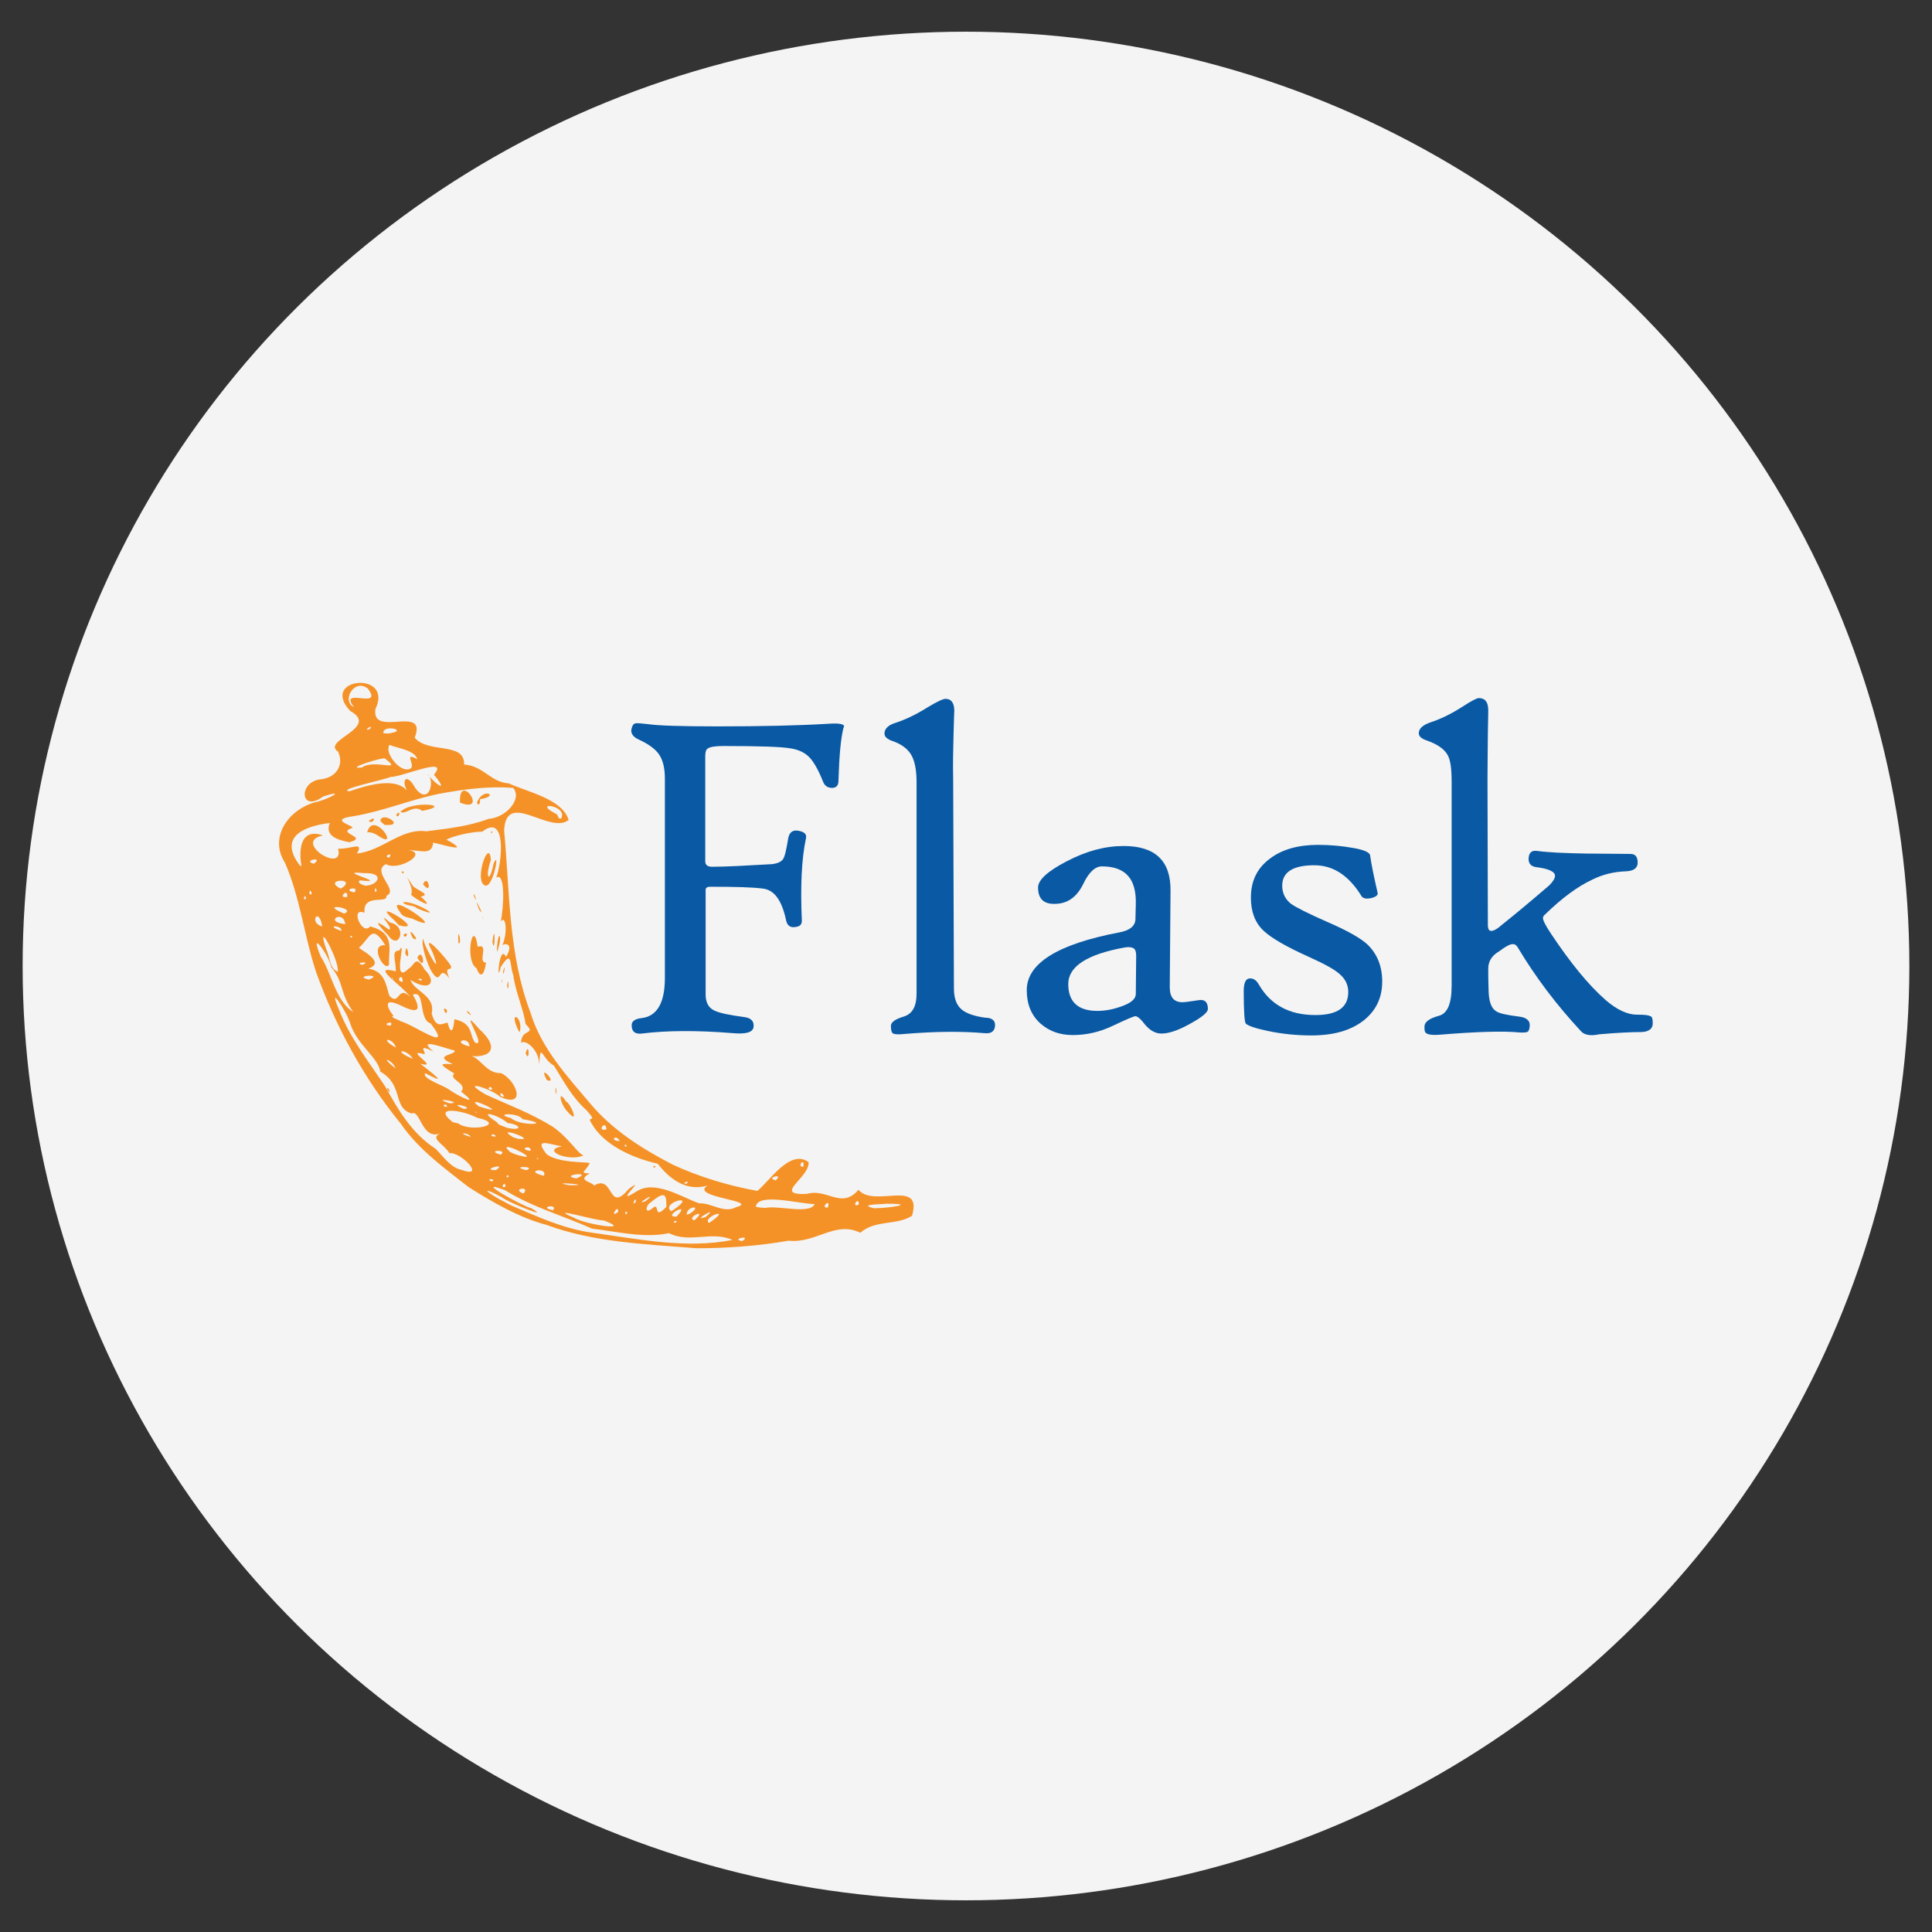 <svg xmlns="http://www.w3.org/2000/svg" xmlns:xlink="http://www.w3.org/1999/xlink" version="1.1" id="Layer_1" x="0px" y="0px" viewBox="206 -206 512 512" style="enable-background:new 206 -206 512 512;" xml:space="preserve"><rect x="206" y="-206" width="512" height="512" fill="#333333" stroke="none"/> <style type="text/css"> .st0{fill:#F4F4F4;} .st1{fill:#F59227;enable-background:new ;} .st2{enable-background:new ;} .st3{fill:#0959A4;} </style> <ellipse class="st0" cx="462" cy="50" rx="250" ry="247.6"></ellipse> <g> <path id="path2900" class="st1" d="M330.2,108.6c-6.4-5-13.2-9.9-17.9-16.7c-9.8-12-17.4-25.9-22.6-40.5 c-3.1-9.5-4.2-19.7-8.2-28.8c-4.2-6.6,0.7-13.9,8-16c3.2-0.6,8.9-3.7,2.1-1.5c-6.1,4.5-6.7-4.1-0.4-4.6c4.3-0.6,5.9-4.1,4.4-7.3 c-4.6-3,11.2-6.3,3.2-10.8c-8.3-8.9,11.6-10.7,6.7-0.5c-1.2,7.8,13.9-1.4,10.4,7.6c3.6,4.3,13.3,1,13.1,7.1c5.2,0.4,7,4.7,11.8,5 c5,2.3,14.2,4.1,15.9,9.7c-5,4-16.6-8.2-17.1,2.8c1.5,16.2,1.1,32.8,7,48.3c2.8,9.3,9.6,16.7,15.7,23.9 c5.9,7.1,13.8,12.1,21.9,16.3c7.1,3.3,14.8,5.6,22.5,7c3.1-2.4,8.7-11.3,13.6-7.6c0.2,4.2-9.7,8.8-0.5,8.4 c5.4-1.6,9.2,4.2,13.7-1.1c4.1,4.9,17.1-3.1,14.2,6.9c-4,2.6-9.8,1-13.7,4.5c-6.6-3.3-11.8,2.9-19,2.1c-8.1,1.4-16.2,2-24.4,2 c-13.4-1.1-27.1-1.5-39.8-6.2C343.6,116.7,336.5,112.6,330.2,108.6L330.2,108.6z M341.6,113.5c7,3,13.9,6.2,21.5,7.2 c12.2,1.7,24.8,4.3,37,1.9c-5.5-2.5-11.3,1-16.8-1.8c-6.6,1.4-13.7-0.4-20.4-1.2c-7.6-3.4-15.9-5.7-23.1-10.2 c-8.9-3.3,4.6,4.2,7,4.8c5.6,3.2-6.2-1.6-7.8-2.9c-4.7-2.6-5.3-2.1-0.5,0.6C339.6,112.4,340.5,113,341.6,113.5L341.6,113.5z M328.2,104c6.8,2.5,0-4.8-3.1-4.4c-1.4-2.4-5.3-3.9-2.5-5.2c-4.9,1.7-5.2-6.5-7.5-5.3c-5.2-1.6-2-7.5-8.3-11.1 c-0.6-3.8-6.2-7.1-8-12.8c-0.8-2.9-6.3-11.3-2.9-3.5c2.9,7.5,8,13.9,12.3,20.4c3.3,6.1,7.2,12.5,13.2,16.3 C323.4,100.4,325.4,103.4,328.2,104L328.2,104z M308.6,82.6C308.9,81.5,309.9,84.8,308.6,82.6z M336.3,107.1 C337.9,106.4,334.2,106.2,336.3,107.1z M340,108.4C339.7,106.5,338.4,109.4,340,108.4z M344.7,110.3 C346.8,108.2,341.3,109,344.7,110.3z M352.6,114.7C353.9,112.8,348.3,114,352.6,114.7z M337.4,104.1 C340.8,101.9,333,104.1,337.4,104.1z M340.8,105.9C340.7,104.7,339.6,106.4,340.8,105.9z M358.1,116.7c2.8,1.8,16.2,3.8,7.8,0.7 C364.5,117.7,350.3,113.4,358.1,116.7z M330.7,95.3C330.4,94.1,326.4,94,330.7,95.3z M338.7,100C340.8,98.5,334.4,98.8,338.7,100z M345.5,104.1C348.5,103,340.6,103,345.5,104.1z M327.4,91.7c3.3,2.5,13.2,0.3,5-1.5c-3.7-2-12.1-3.3-6.4,1.2L327.4,91.7 L327.4,91.7z M350.1,105.6C351.4,103.2,344.4,104.2,350.1,105.6z M343.2,100.1c8,2.3-6.7-5-2-0.8l1.1,0.5L343.2,100.1L343.2,100.1z M357,108.1C364.6,108.1,350.2,107,357,108.1L357,108.1z M324.5,87.3C324.2,85.9,322.6,87.4,324.5,87.3z M369.8,115.2 C370,112.7,367.3,117.1,369.8,115.2z M337.4,95.2C336.9,93.9,335,95.2,337.4,95.2z M325.2,86.4C329.5,86.2,319.3,84.5,325.2,86.4z M310.8,77.1C310.2,75,306,73.4,310.8,77.1z M348.7,101.2C347.9,100.3,348.3,101.4,348.7,101.2z M372.2,115.6 C372.2,114.2,371,116.2,372.2,115.6z M346.6,99C347,97.2,342.9,98.5,346.6,99z M329,87.9C332.2,87.5,323.8,85.7,329,87.9z M358.7,106.3C363.7,104.3,353.8,105.4,358.7,106.3z M343.3,95.8c5.8,0.7-6.9-3.9-1.3-0.4L343.3,95.8L343.3,95.8z M363.4,108.2 c5.4-3.2,3.6,7.6,9.2,0.9c5.5-4-4.7,4.9,2,0.7c4.9-3.3,12.1,1.5,16.7,3.1c3.3-0.2,6.5,2.8,9.8,1c6.5-1.7-12.6-2.6-7.6-5.7 c-5.9,1.7-10.3-2.1-13.2-5.8c-6.6-1.5-14.3-4.9-17.6-10.8c-1.4-2.2,2,0.3-1.2-3.3c-4-3.6-6-7.6-8.7-11.9c-3.2-1.7-3.6-6.7-3.9-0.2 c0-4.2-3.9-6.9-4.8-5.8c0-4,4.2-2,1.2-5c-0.6-4.1-2.7-8.5-3.3-13.1c-1-2.3-0.1-7.1-3.3-2c-1.2,5.4-0.4-6.6,1.4-2.7 c2.4-4-0.8-3.6-1-3c1.5-3.4,1-8.3-0.4-6.4c0.8-3.6,1.3-13.3-1.2-11.6c1.5-3.8,2.9-17.3-3.7-12.2c-2.7,0-7.3,1-9.5,2.1 c6.9,3.8-0.7,1.4-3.5,0.8c-0.4,3.5-3.1,2-6.6,2c5.6,0.7-2.7,5.7-5.9,3.7c-4.1,2,3.6,6.9,0.1,8.4c0.4,2.3-6.3-0.8-5.8,4.5 c-4-1.7-0.6,6.3,1.5,3.6c6.8,1.8,4.8,6.1,5,10.1c-1.1,2.3-5.5-5.5-1-5.1c-3.6-5.8-3.9-2.1-6.9,0.6c-0.7,0.2,7.6,3.8,2.4,5.6 c4.6,0.7,4.7,4.7,5.6,7.2c2.7,2.9,2.2-3.1,5.5,0.3c-2.1-3.1-11-8.6-3.8-6.8c0-3.1-1.3-5.5,0.9-5.5c2.2-3.9-2.3,9.7,2.6,4.7 c1.4-0.6,1.7-3.9,4.1,0.3c3.5,3.5,1.3,6-3.7,2.8c0.9,3,6.7,4.1,5.6,8.9c1.2,4.2,2.8,2.6,4.2,2.4c1.1,4.1,1.7,1.1,1.8-0.9 c5.1,1.1,3.9,4.1,5.5,6.2c3.5,1.6-5-10.7,1-3.7c6.3,5.7,2.4,8.1-3.3,7.1c3.6-0.3,4.7,4.8,9.2,4.7c4.1,1.9,6.8,9.4-0.2,6.3 c-2.4-2.2-11.1-4.9-4-0.7c6.5,3,11.7,4.8,17.9,8.6c4.5,3.2,6.4,6.9,8.1,7.6c-3.8,1.8-11.4-1.4-5.7-2.4c-3.5-0.6-7.5-2.4-4.1,2 c2.9,2.4,10.2,2.1,11.5,2.4c-1.1,2.4-3,2.6,0,2.8C358.6,106.9,363.1,107.2,363.4,108.2L363.4,108.2z M356.4,88.6 c-2.1-2.2-2.6-6.2-0.4-2.7C357.2,86.3,359.8,92.5,356.4,88.6L356.4,88.6z M379.1,103C380.4,102.9,379.2,104,379.1,103z M353.2,83.2 C353.1,80,353.9,85.8,353.2,83.2z M350.9,80.2C348.3,75.2,354.2,81.6,350.9,80.2z M323.6,61.4C325.1,60.9,324.3,64,323.6,61.4z M345.3,73.1C346.3,69.6,346.4,76.1,345.3,73.1z M330,62.5C328.9,60.5,332.2,64.3,330,62.5z M343.2,66.7c-2.5-5.5,1.7-3,0.5,0.9 L343.2,66.7L343.2,66.7z M320.4,51.5c-1.1-1.8-2.9-7.1-2.3-8.8c0.5,2.6,5.6,11.4,2.5,3.6c-3.5-6.5,4.1,2.1,4.9,3.7 c0.4,1.6-2.1-0.4-0.4,3.3C322,49.1,323.2,55.8,320.4,51.5z M313.4,46.7C313.7,42.5,315,49.6,313.4,46.7z M316.6,47.8 C318.1,44.6,319.1,52.2,316.6,47.8z M308.9,41.9c-2.6-2.6-4.5-5,0.1-1.6c1.8,0.1-4-5.5,0.4-1.8C314.1,39.4,311.8,46.1,308.9,41.9z M312.9,41.8C314.5,40.3,313.7,43.3,312.9,41.8z M315.4,42.6C313.1,38.2,318.2,44.4,315.4,42.6z M310.5,37.9 c-7.6-6.8,9.6,3.5,1.2,1.3L310.5,37.9C310.5,37.9,310.5,37.9,310.5,37.9z M332.3,50.6c-3.3-2-0.9-13.9,0.3-5.7 c3.2-1-0.2,4.2,2.2,4.2C334.4,52.3,333.3,53.5,332.3,50.6z M340.4,55.3C340.7,51.7,341,57.8,340.4,55.3z M339,53.9 C339.3,52.4,339,55.7,339,53.9z M312,35.7c-4.9-6.7,14.2,6.8,3.1,1.7C314,37.1,312.6,37,312,35.7z M327.5,43.9 C327.1,38.2,328.6,44.8,327.5,43.9L327.5,43.9z M339.3,51.5C340.2,48.2,339.4,53.6,339.3,51.5z M312.8,33.1c2.9-0.6,12,5.1,3.7,1.6 C315.5,33.7,313.5,34.2,312.8,33.1z M337.7,45.5c0.3-5.8,1.7-3.5,0,0.8L337.7,45.5L337.7,45.5L337.7,45.5z M314.9,31.1 c1.2-1.7-3.1-7.8,0.6-2.2c1.6,1.3,4.7,2.2,2,2.7C321.8,35.4,316.5,32.6,314.9,31.1z M336.5,43.7C337.3,37.1,337.2,47.6,336.5,43.7z M312.4,25C313.4,24.6,312.9,26.2,312.4,25z M318.1,28.3C319.5,25.3,320.7,31.7,318.1,28.3z M333.9,37.1 C333.9,36,334.2,38.8,333.9,37.1z M333,35.1C330.8,29.7,335,38,333,35.1z M331.6,31.5C331.3,29.3,332.9,34.4,331.6,31.5L331.6,31.5 z M333.8,28c-1.5-2.7,1.9-11.7,2.3-6.1c-1.6,4.4-0.5,6.8,0.7,1C338.8,18.2,336.3,31.9,333.8,28C333.8,28,333.8,28,333.8,28z M336.1,14.5C336.8,13.7,336.3,15.5,336.1,14.5z M332.3,88.8C331.4,88.1,332.4,89.3,332.3,88.8z M340.1,92.8 c4.3,1.1,4.3-0.7,0.4-1.2c-2.1-2-8.7-4-2.8-0.2C338.1,92.3,339.3,92.3,340.1,92.8L340.1,92.8z M324.8,82.6c2.4,1.8,9,5,3.4,0.7 c1.9-2.2-3.6-3.3-1.8-4.8c-4.6-2.8-3.6-2.6-0.4-2.5c-5.6-2.5,0.8-2.3,0.5-3.6c-2.1-0.4-10.6-3.8-5.6,0.3c-5.1-2.6-1.2,1-2.7,0.6 c-5.2-1.4,4.6,4-0.8,2.6c3,2.4,8,6.1,1.3,2.5C317.6,79.7,323.3,81.6,324.8,82.6L324.8,82.6z M332.9,87.2 C342.8,90.4,328,83.4,332.9,87.2z M374.5,112.5C374.6,110.5,373.1,114.1,374.5,112.5z M378.8,114.3c2.3-2.2,0.1,3.5,3.8-0.5 c0-2.9-0.1-4.6-4.2-1.1C377.2,113.3,376.7,115.9,378.8,114.3L378.8,114.3z M310.9,71.6C310.2,68.9,306,68.9,310.9,71.6z M315.4,74.6C313.8,71.8,309.4,72.1,315.4,74.6z M341.4,90.3c2.5,2.3,11.7,1.7,3.1,0.3C343.2,88.7,336.5,89.1,341.4,90.3z M377.1,112.3C381.1,109.1,373.4,113.8,377.1,112.3z M385.3,117.9C385.3,116.9,383.6,118.4,385.3,117.9z M385.3,116.4 C389.6,111.9,381.1,116.7,385.3,116.4L385.3,116.4z M299.6,62.2c-3.7-5.3-2.3-7.6-5.8-11.9c-0.7-3.3-6.1-10.7-2.8-2.8 C294,52.1,294.9,59.2,299.6,62.2z M383.9,115C391.9,109.8,380.7,112.7,383.9,115z M390,117.4C394,113.9,387.5,116.7,390,117.4z M309.5,65.8C310.7,64.1,306.6,65.6,309.5,65.8z M388.7,115.7c3.9-2.5-0.9-2.1-0.7,0.2L388.7,115.7L388.7,115.7z M336.4,82.8 C336.3,81.1,334.4,82.9,336.4,82.8z M339.6,84.6C338.6,82.5,338,84.9,339.6,84.6z M394.9,117.4c4.9-3.6-3-0.7-1,0.7L394.9,117.4 L394.9,117.4z M393,116.5C397.1,113.1,388.8,118,393,116.5z M402.7,122.9C405.4,121.1,399.4,122.4,402.7,122.9z M312,64.6 c3.6,0.8,14.5,8.9,8.1,0.6c-3.3-1-1.3-9-4.7-7.6c2.2,3.8,1.8,5.3-2.9,3c-5.9-2.9-3.3,1.4-2.2,2.6C308.8,63.5,312.5,64.5,312,64.6 L312,64.6z M295.5,51.5c0.6-2.7-6-14.8-3.1-6.1C293.4,47.3,293.3,50.8,295.5,51.5z M325.8,70.2C323.9,68.7,325.7,70,325.8,70.2z M330.4,71.3C330.4,68.4,325.3,70.1,330.4,71.3z M370.2,96.4C369.4,94.4,367.2,96.3,370.2,96.4L370.2,96.4z M372.1,97.8 C371.8,96.7,371,98,372.1,97.8z M387.9,107.7C389.4,106.6,386,107.6,387.9,107.7z M303.7,53.6C308.1,52,299.1,52.5,303.7,53.6z M366.7,93.3C366.6,90.5,363.9,94,366.7,93.3z M302,49.7C304.8,48.7,299.5,49,302,49.7z M310.1,53.6 C310.1,52.6,309.3,53.9,310.1,53.6z M408.8,114.1c3.6-0.7,11.8,1.8,13.1-1c-4.4-0.1-15.1-3.1-15.6,0.7l1,0.2L408.8,114.1 L408.8,114.1L408.8,114.1z M312.7,54.2C312.8,51.4,310.5,54.1,312.7,54.2z M291.4,39.5C290.5,34,287.7,38.6,291.4,39.5z M296.5,40.7C296.6,39,291.8,39.2,296.5,40.7z M299.4,42.2C298.6,41.5,298.7,43,299.4,42.2z M317.6,53.9 C318.5,53.1,315.6,53.3,317.6,53.9z M297.5,38.9C297,34.9,291.6,38.3,297.5,38.9z M287.1,32.2C286.9,30.3,286,32.9,287.1,32.2z M288.6,31C288.4,28.8,287.3,31.3,288.6,31z M297.2,36.1c3.6-1.4-6.6-2.9-0.7-0.3L297.2,36.1z M411.6,106.8 C413.9,104.7,408.6,106.2,411.6,106.8z M425.4,114C426.3,111.2,423.1,114.3,425.4,114z M298,31.7C298.4,29,295.2,32.2,298,31.7z M285.9,23.5c-0.7-3.7-0.6-10.3,5.7-8.1c-8.3,1.7,5.8,10.4,4,3.5c3.5,0.2,6.9-2.1,5,1.3c6.9-0.8,11.7-6.8,18.4-5.9 c5.2-0.7,10.9-1.2,16.5-3.3c4.6-0.3,9-5.3,6.5-8.2c-6.3-0.5-12.9,0.3-19.8,1.6c-7.7,1.6-14.7,4.6-22.5,5.9c-7.6,1,1.5,2.8-0.6,3.2 c-3.9,1.4,4.7,2.3-0.5,3.7c-3.2-0.6-6.6-1.7-5.2-5.1c-7.3,0.9-13.6,3.9-7.9,11.3L285.9,23.5L285.9,23.5L285.9,23.5z M303.3,14.6 c1.7-6.3,9.1,5.2,2.8,0.8C305.4,14.9,304.1,14.4,303.3,14.6z M303.7,11.6C306.1,9.7,305,12.6,303.7,11.6z M306.8,11.6 c0.2-2.9,7.1,1.5,1.1,1L306.8,11.6L306.8,11.6z M311,9.9C312.6,8.1,311.5,11.5,311,9.9z M312.1,9.2c2.6-3.1,14.7-2,5.8-0.3 C315.6,7.1,313.8,9.9,312.1,9.2z M327.9,6.7C327.5-1.8,335.7,9.8,327.9,6.7z M332.4,6.7c1.6-4.3,6.3-1.7,0.8-0.9 C333.3,6.3,333,8.1,332.4,6.7z M296.3,29.5C301.2,26.5,291.1,26.9,296.3,29.5L296.3,29.5z M299.9,30.5 C301.6,28.6,296.2,29.7,299.9,30.5z M289.2,22.9C292,20.8,285.9,22.1,289.2,22.9z M433.6,113.2 C433.6,110.7,431.4,114.3,433.6,113.2z M418.9,103.2C419.3,100.3,417,103.4,418.9,103.2z M437.6,114.2c3.9,0,11.8-1.2,3.3-1.2 C439.6,113.2,433.2,113.1,437.6,114.2L437.6,114.2z M303.1,28.7c3.2-0.2,4.9-3.5-0.6-3.3c-8.6-0.9,7.6,2.9-1.1,1.9 C300.2,28,303,28.9,303.1,28.7z M305.8,30.1C305.5,28.1,304.9,31.2,305.8,30.1z M309.1,21.3C310.5,19.6,307.2,20.9,309.1,21.3z M298.6,3.7c5.6-1.9,13.4-4.1,16,0.9c-2.7-3.3-1.1-6.5,1.5-1.7c3.6,4.8,5.4-2.2,3.1-3.8c2.7,3.3,5.7,4.9,1.8,0.2 c4.3-5.1-8.6,0.7-11.5,0.6C308.1,0.6,295,3.3,298.6,3.7z M301.9-2.6C305.2-5,313.1-1.1,308-5C307.5-5.4,296.9-2.1,301.9-2.6z M313.7-2.1c3.8,0.1-1.6-5.1,2.9-2.7c-0.7-2.4-5.2-2.9-7.4-3.8C307.9-6.4,311.6-2.1,313.7-2.1z M304-12.8 C305.3-14.5,301.7-11.9,304-12.8z M308.8-11.6c6.1-0.8-1.5-2.6-1.2-0.1L308.8-11.6C308.8-11.6,308.8-11.6,308.8-11.6z M299.8-18.6 c-4.3-5.6,8,0.9,3.7-4.9C299.9-26.4,296.4-20.2,299.8-18.6z M354.7,10.9c2-3.5-8.1-4.7-1.3-1.2C354,9.9,353.8,11.2,354.7,10.9z"></path> <g id="text3850" class="st2"> <path id="path2830" class="st3" d="M429.5-13c-0.7,2.8-1.1,7.4-1.3,13.9c0,1.3-0.6,1.9-1.7,1.9c-1.2,0-2-0.6-2.4-1.7 c-1.2-3-2.4-5.1-3.5-6.3c-1.3-1.4-3.1-2.2-5.3-2.5c-2.3-0.4-8.2-0.6-17.6-0.6c-2.1,0-3.5,0.2-4.2,0.7c-0.4,0.3-0.6,0.9-0.6,1.9v28 c0,0.9,0.6,1.4,1.8,1.4c3.7,0,9-0.3,16-0.7c1.4-0.2,2.3-0.6,2.8-1.3c0.5-0.7,0.9-2.6,1.4-5.6c0.3-1.6,1.3-2.3,2.9-1.9 c1.4,0.3,2,0.9,1.8,1.9c-1.2,5.6-1.5,12.9-1.1,21.9c0,1.1-0.6,1.6-2,1.7c-1.2,0.1-1.9-0.5-2.2-1.9c-1.1-5.2-3.1-7.9-6-8.3 c-2.9-0.4-7.6-0.5-14.2-0.5c-0.7,0-1.1,0.3-1.1,0.8v27.8c0,2.1,0.8,3.5,2.3,4.2c1.2,0.6,3.8,1.2,7.7,1.7c2,0.2,2.9,1.1,2.7,2.7 c-0.2,1.4-2.1,1.9-5.4,1.6c-9.8-0.8-17.8-0.7-24.2,0.1c-1.8,0.2-2.7-0.5-2.7-2.2c0-1.1,0.9-1.7,2.7-1.9c4-0.5,6.1-4,6.1-10.6V0.3 c0-2.7-0.5-4.8-1.5-6.3c-1-1.5-2.8-2.8-5.4-4c-1.6-0.7-2.3-1.8-1.9-3c0.2-0.8,0.5-1.2,1-1.3c0.4-0.1,1.5,0,3.3,0.2 c2.6,0.4,8.7,0.6,18.4,0.6c11.4,0,21.2-0.2,29.5-0.7c2.8-0.2,4.1,0.1,4.1,0.7C429.6-13.4,429.6-13.2,429.5-13L429.5-13z"></path> <path id="path2832" class="st3" d="M469.7,65.6c0,1.6-0.9,2.4-2.8,2.2c-5.7-0.5-12.7-0.5-21.1,0.2c-1.7,0.2-2.7,0.1-3.1-0.1 c-0.4-0.2-0.6-0.9-0.6-2c0-1,1.1-1.8,3.4-2.5s3.4-2.7,3.4-6.1v-56c0-3.3-0.5-5.8-1.5-7.4c-1-1.6-2.7-2.8-5.1-3.6 c-1.3-0.5-1.9-1.1-1.9-1.9c0-1.2,0.9-2.2,2.8-2.8c2.8-0.9,5.7-2.3,8.7-4.2c2.5-1.5,4-2.2,4.7-2.2c1.5,0,2.3,1.1,2.3,3.2 c0-0.2-0.1,1.9-0.2,6.2c-0.1,4.1-0.2,8.1-0.1,12.1l0.2,55.2c0,2.5,0.6,4.3,1.9,5.5c1.2,1.1,3.4,1.9,6.4,2.3 C468.8,63.7,469.7,64.4,469.7,65.6z"></path> <path id="path2834" class="st3" d="M526.1,61.4c0,0.9-1.6,2.2-4.7,3.9c-3.2,1.8-5.7,2.6-7.6,2.6c-1.6,0-3-0.8-4.3-2.3 c-1.2-1.6-2.1-2.3-2.6-2.3c-0.4,0-2.3,0.8-5.9,2.5c-3.5,1.7-7.1,2.5-10.7,2.5c-3.4,0-6.2-1-8.5-3c-2.5-2.2-3.7-5.2-3.7-8.9 c0-7.1,8.2-12.2,24.5-15.3c2.8-0.5,4.2-1.7,4.3-3.4l0.1-4c0.2-6.8-2.7-10.1-9-10.1c-1.8,0-3.5,1.6-5,4.8c-1.6,3.2-3.9,4.9-6.8,5.1 c-3.4,0.3-5.1-1.1-5.1-4.3c0-2,2.5-4.3,7.5-6.9c5.3-2.8,10.3-4.1,15.2-4.1c8.4,0,12.5,4,12.4,11.9l-0.2,25.5c0,2.7,1.1,4,3.4,4 c0.5,0,1.3-0.1,2.6-0.3c1.3-0.2,2-0.3,2.2-0.3C525.5,59,526.1,59.8,526.1,61.4L526.1,61.4z M507.1,47.3c0-1-0.2-1.7-0.7-2 c-0.5-0.3-1.3-0.4-2.4-0.2c-9.9,1.8-14.9,5-14.9,9.7c0,4.7,2.6,7.1,7.7,7.1c2.1,0,4.2-0.4,6.4-1.2c2.6-0.9,3.8-2,3.8-3.3 L507.1,47.3z"></path> <path id="path2836" class="st3" d="M572.3,54.1c0,4.4-1.7,7.8-5,10.4c-3.4,2.6-7.9,3.9-13.8,3.9c-3.9,0-7.8-0.4-11.6-1.2 c-3.3-0.7-5.3-1.4-5.8-2c-0.3-0.6-0.5-3.4-0.5-8.5c0-2.2,0.5-3.3,1.5-3.4c1-0.1,1.8,0.4,2.5,1.6c3.1,5.4,8.1,8.1,15,8.1 c5.8,0,8.7-2,8.7-6.1c0-1.8-0.7-3.3-2-4.5c-1.4-1.4-4.2-2.9-8.4-4.8c-6-2.7-10-5-12.1-7c-2.2-2.1-3.3-5-3.3-8.7 c0-4.5,1.7-7.9,5.1-10.4c3.2-2.4,7.4-3.6,12.7-3.6c3.3,0,6.4,0.3,9.2,0.8c3,0.5,4.5,1.2,4.6,2c0.3,2.3,1,5.6,2,10 c0.1,0.5-0.5,1-1.7,1.3c-1.4,0.3-2.3,0.1-2.7-0.7c-3.3-5.3-7.4-8-12.4-8c-5.6,0-8.5,1.8-8.5,5.4c0,2,0.8,3.6,2.3,4.8 c1.4,1,4.6,2.6,9.6,4.8c5.3,2.3,8.9,4.3,10.8,6.1C571,46.9,572.3,50.1,572.3,54.1z"></path> <path id="path2838" class="st3" d="M644,65.2c0,1.4-1,2.2-2.9,2.3c-2.9,0-6.7,0.2-11.3,0.6c-2.3,0.5-4,0.2-4.9-0.9 c-6.5-7-12-14.3-16.6-22c-0.4-0.7-0.8-1-1.4-1c-0.7,0-1.9,0.6-3.6,1.9c-1.9,1.1-2.9,2.6-2.9,4.6c0,1.4,0,3.4,0.1,6.1 c0.1,2.6,0.7,4.4,2,5.2c0.9,0.6,2.9,1,6,1.4c1.9,0.2,2.9,1,2.9,2.2c0,0.9-0.2,1.5-0.5,1.8c-0.3,0.2-1.1,0.3-2.4,0.2 c-4.1-0.4-11.1-0.2-20.9,0.6c-2.5,0.2-3.8-0.1-4-0.9c-0.1-0.3-0.1-0.7-0.1-1.2c0-1.3,1.3-2.2,3.8-2.9c2.3-0.6,3.4-3.2,3.4-8v-54 c0-3.4-0.3-5.7-1-7c-0.9-1.7-2.8-3-5.7-4c-1.4-0.5-2-1.1-2-1.9c0-1.2,1-2.1,2.9-2.8c3.1-1,6-2.5,8.8-4.3c2.3-1.5,3.7-2.2,4.2-2.2 c1.7,0,2.5,1.1,2.5,3.2c0-0.3,0,1.8-0.1,6.1c0,3-0.1,7-0.1,12.1l0.1,38.7c0,1.1,0.3,1.6,0.9,1.6c0.6,0,1.6-0.5,2.8-1.6 c3.4-2.7,7.6-6.2,12.6-10.5c1-1,1.5-1.9,1.5-2.5c0-1.1-1.7-1.9-5-2.3c-1.4-0.2-2.1-1-2-2.4c0.1-1.4,0.8-2.1,2.2-1.9 c3,0.4,7.3,0.6,13,0.7c4,0,7.9,0.1,11.8,0.1c1.3,0,1.9,0.8,1.9,2.3c0,1.4-1,2.2-3,2.3c-3.2,0.1-6.2,0.8-9,2.2 c-3.9,1.8-8.1,4.9-12.6,9.3c-0.3,0.2-0.5,0.6-0.5,0.9c0,0.6,0.7,2,2.1,4.1c5.2,7.8,10,13.7,14.6,17.7c2.9,2.5,5.7,3.8,8.2,3.8 c1.9,0,3.1,0.1,3.5,0.4C643.8,63.3,644,64,644,65.2L644,65.2z"></path> </g> </g> </svg>
